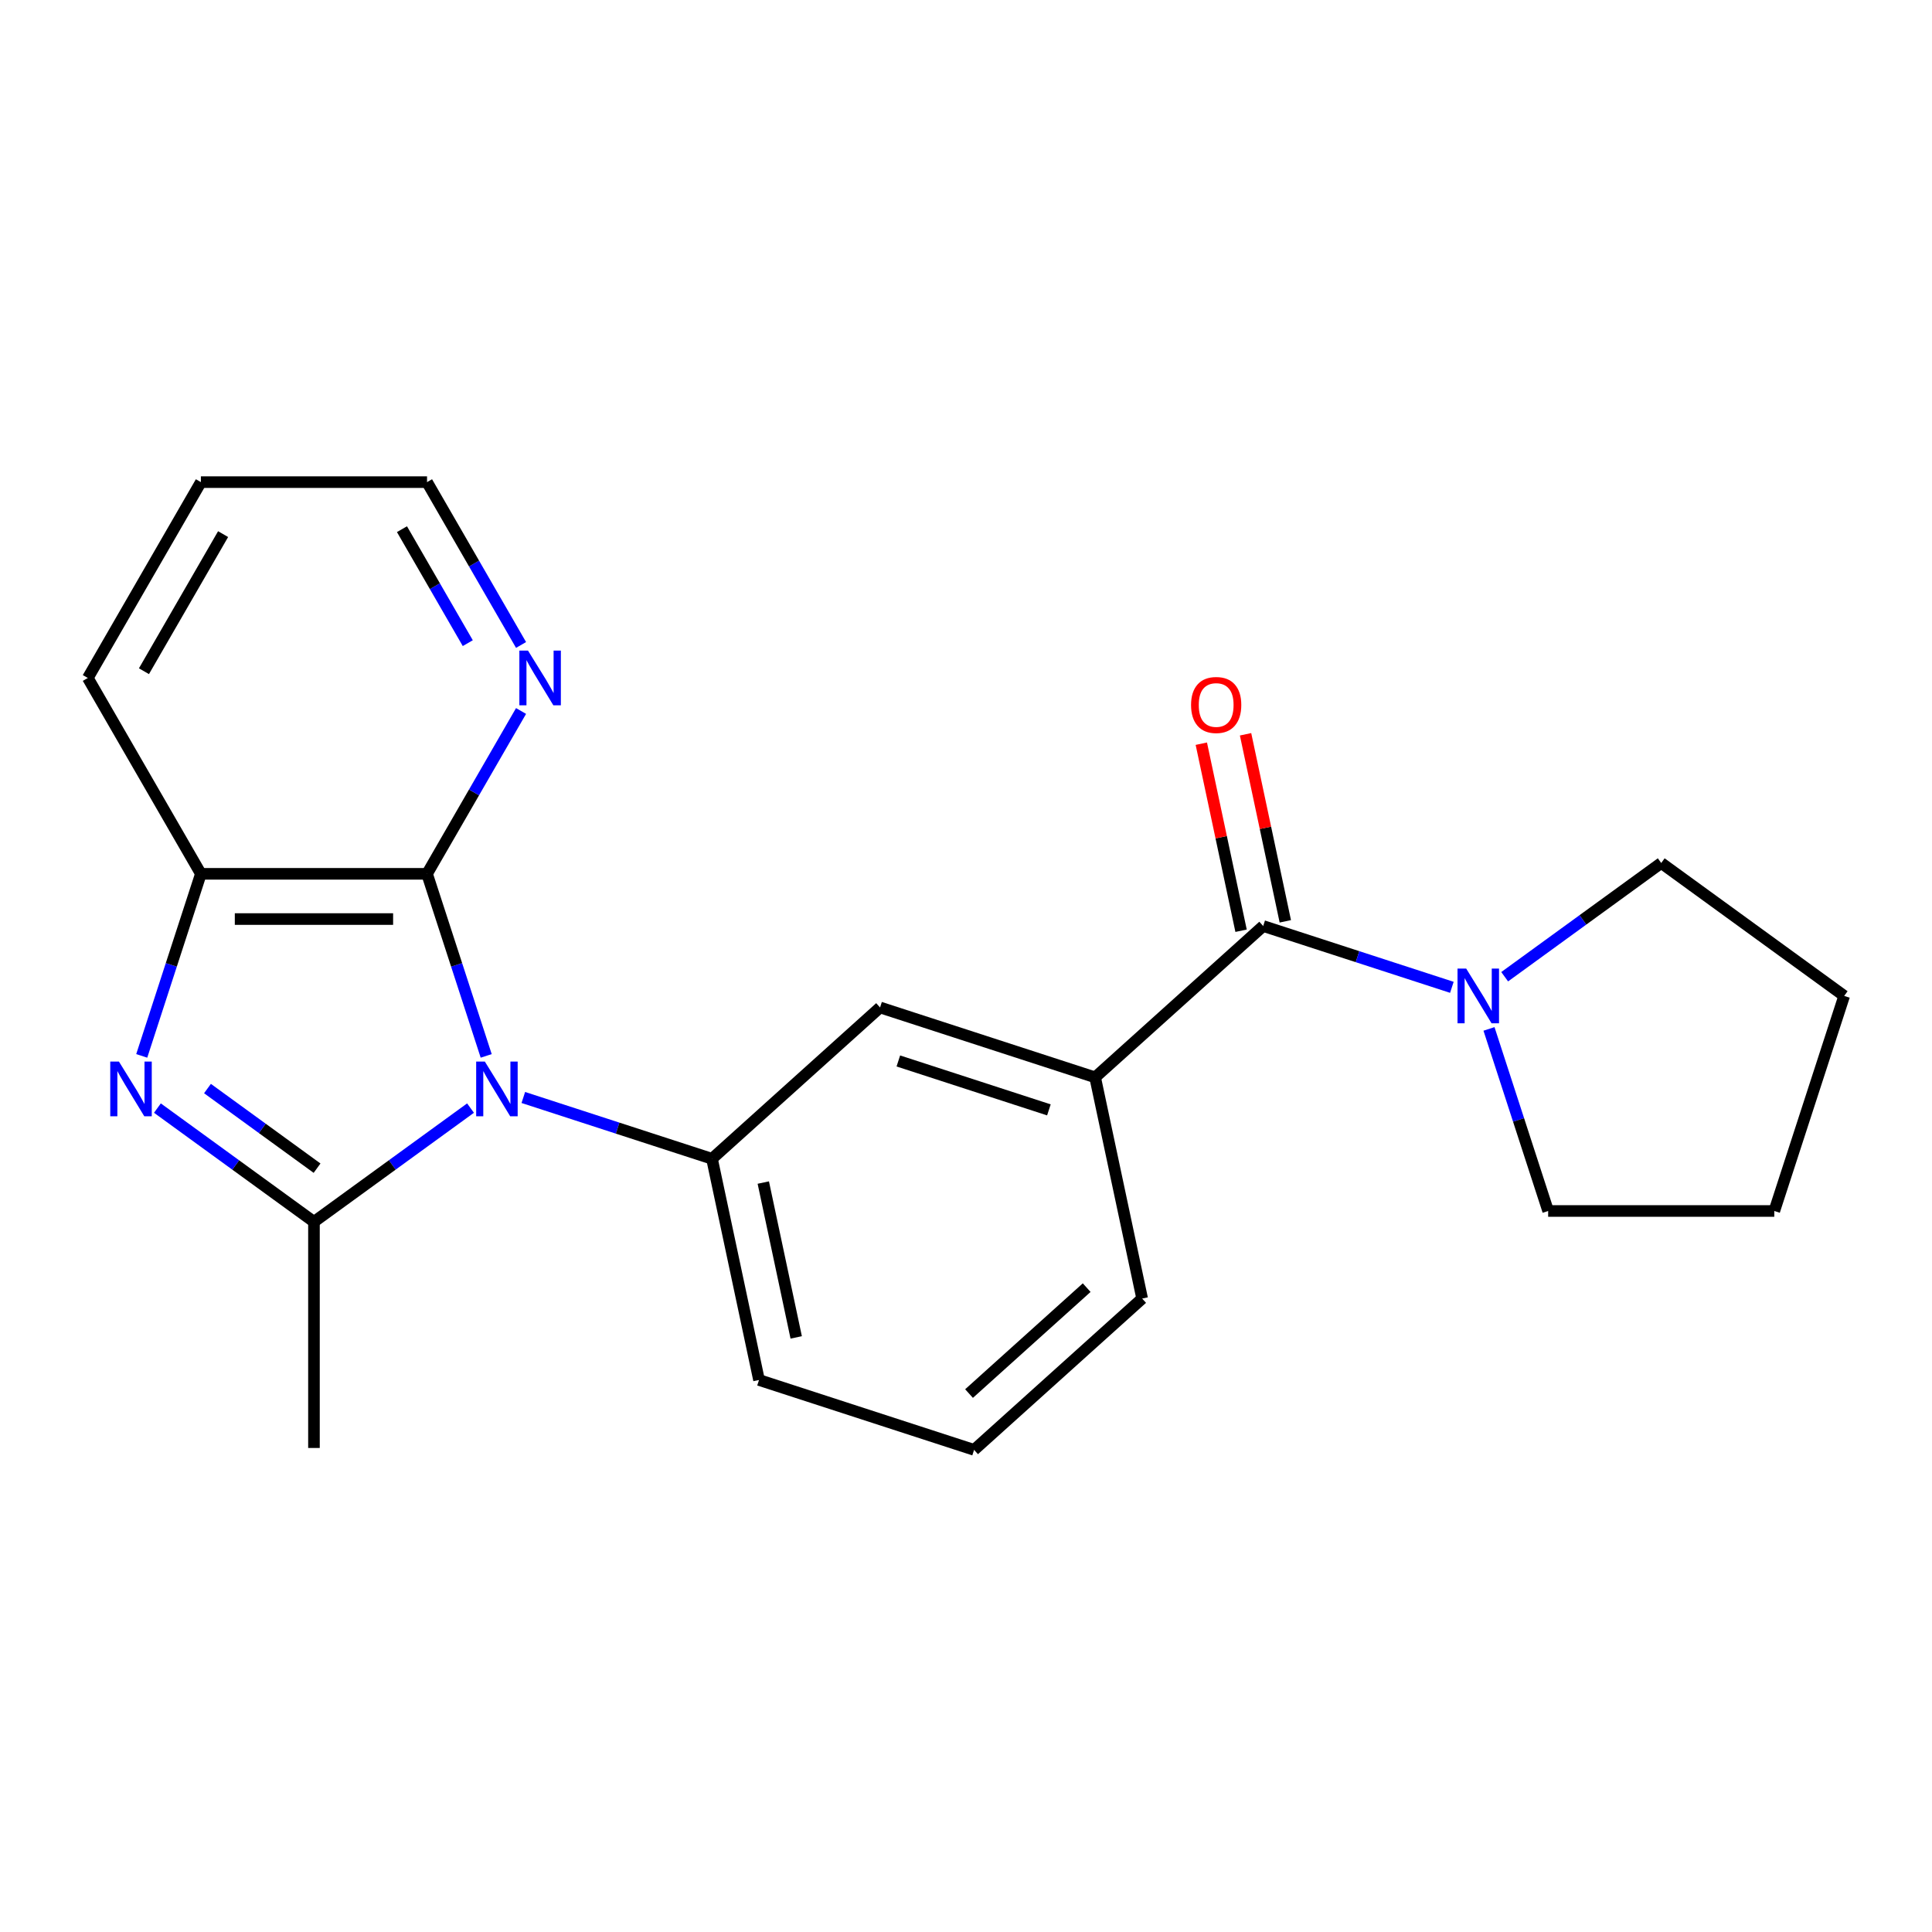 <?xml version='1.0' encoding='iso-8859-1'?>
<svg version='1.1' baseProfile='full'
              xmlns='http://www.w3.org/2000/svg'
                      xmlns:rdkit='http://www.rdkit.org/xml'
                      xmlns:xlink='http://www.w3.org/1999/xlink'
                  xml:space='preserve'
width='1000px' height='1000px' viewBox='0 0 1000 1000'>
<!-- END OF HEADER -->
<rect style='opacity:1.0;fill:#FFFFFF;stroke:none' width='1000' height='1000' x='0' y='0'> </rect>
<path class='bond-0' d='M 243.539,573.543 L 203.023,602.979' style='fill:none;fill-rule:evenodd;stroke:#0000FF;stroke-width:6px;stroke-linecap:butt;stroke-linejoin:miter;stroke-opacity:1' />
<path class='bond-0' d='M 203.023,602.979 L 162.507,632.416' style='fill:none;fill-rule:evenodd;stroke:#000000;stroke-width:6px;stroke-linecap:butt;stroke-linejoin:miter;stroke-opacity:1' />
<path class='bond-2' d='M 251.653,546.527 L 236.343,499.409' style='fill:none;fill-rule:evenodd;stroke:#0000FF;stroke-width:6px;stroke-linecap:butt;stroke-linejoin:miter;stroke-opacity:1' />
<path class='bond-2' d='M 236.343,499.409 L 221.034,452.29' style='fill:none;fill-rule:evenodd;stroke:#000000;stroke-width:6px;stroke-linecap:butt;stroke-linejoin:miter;stroke-opacity:1' />
<path class='bond-3' d='M 270.871,568.054 L 319.7,583.92' style='fill:none;fill-rule:evenodd;stroke:#0000FF;stroke-width:6px;stroke-linecap:butt;stroke-linejoin:miter;stroke-opacity:1' />
<path class='bond-3' d='M 319.7,583.92 L 368.529,599.785' style='fill:none;fill-rule:evenodd;stroke:#000000;stroke-width:6px;stroke-linecap:butt;stroke-linejoin:miter;stroke-opacity:1' />
<path class='bond-1' d='M 162.507,632.416 L 121.992,602.979' style='fill:none;fill-rule:evenodd;stroke:#000000;stroke-width:6px;stroke-linecap:butt;stroke-linejoin:miter;stroke-opacity:1' />
<path class='bond-1' d='M 121.992,602.979 L 81.476,573.543' style='fill:none;fill-rule:evenodd;stroke:#0000FF;stroke-width:6px;stroke-linecap:butt;stroke-linejoin:miter;stroke-opacity:1' />
<path class='bond-1' d='M 164.113,604.645 L 135.752,584.04' style='fill:none;fill-rule:evenodd;stroke:#000000;stroke-width:6px;stroke-linecap:butt;stroke-linejoin:miter;stroke-opacity:1' />
<path class='bond-1' d='M 135.752,584.04 L 107.391,563.434' style='fill:none;fill-rule:evenodd;stroke:#0000FF;stroke-width:6px;stroke-linecap:butt;stroke-linejoin:miter;stroke-opacity:1' />
<path class='bond-11' d='M 162.507,632.416 L 162.507,749.468' style='fill:none;fill-rule:evenodd;stroke:#000000;stroke-width:6px;stroke-linecap:butt;stroke-linejoin:miter;stroke-opacity:1' />
<path class='bond-22' d='M 73.361,546.527 L 88.671,499.409' style='fill:none;fill-rule:evenodd;stroke:#0000FF;stroke-width:6px;stroke-linecap:butt;stroke-linejoin:miter;stroke-opacity:1' />
<path class='bond-22' d='M 88.671,499.409 L 103.981,452.29' style='fill:none;fill-rule:evenodd;stroke:#000000;stroke-width:6px;stroke-linecap:butt;stroke-linejoin:miter;stroke-opacity:1' />
<path class='bond-5' d='M 221.034,452.29 L 103.981,452.29' style='fill:none;fill-rule:evenodd;stroke:#000000;stroke-width:6px;stroke-linecap:butt;stroke-linejoin:miter;stroke-opacity:1' />
<path class='bond-5' d='M 203.476,475.701 L 121.539,475.701' style='fill:none;fill-rule:evenodd;stroke:#000000;stroke-width:6px;stroke-linecap:butt;stroke-linejoin:miter;stroke-opacity:1' />
<path class='bond-9' d='M 221.034,452.29 L 245.364,410.148' style='fill:none;fill-rule:evenodd;stroke:#000000;stroke-width:6px;stroke-linecap:butt;stroke-linejoin:miter;stroke-opacity:1' />
<path class='bond-9' d='M 245.364,410.148 L 269.695,368.006' style='fill:none;fill-rule:evenodd;stroke:#0000FF;stroke-width:6px;stroke-linecap:butt;stroke-linejoin:miter;stroke-opacity:1' />
<path class='bond-8' d='M 368.529,599.785 L 455.516,521.462' style='fill:none;fill-rule:evenodd;stroke:#000000;stroke-width:6px;stroke-linecap:butt;stroke-linejoin:miter;stroke-opacity:1' />
<path class='bond-12' d='M 368.529,599.785 L 392.865,714.28' style='fill:none;fill-rule:evenodd;stroke:#000000;stroke-width:6px;stroke-linecap:butt;stroke-linejoin:miter;stroke-opacity:1' />
<path class='bond-12' d='M 395.078,612.092 L 412.114,692.238' style='fill:none;fill-rule:evenodd;stroke:#000000;stroke-width:6px;stroke-linecap:butt;stroke-linejoin:miter;stroke-opacity:1' />
<path class='bond-4' d='M 653.826,479.309 L 566.839,557.633' style='fill:none;fill-rule:evenodd;stroke:#000000;stroke-width:6px;stroke-linecap:butt;stroke-linejoin:miter;stroke-opacity:1' />
<path class='bond-6' d='M 653.826,479.309 L 702.655,495.175' style='fill:none;fill-rule:evenodd;stroke:#000000;stroke-width:6px;stroke-linecap:butt;stroke-linejoin:miter;stroke-opacity:1' />
<path class='bond-6' d='M 702.655,495.175 L 751.484,511.04' style='fill:none;fill-rule:evenodd;stroke:#0000FF;stroke-width:6px;stroke-linecap:butt;stroke-linejoin:miter;stroke-opacity:1' />
<path class='bond-10' d='M 665.276,476.876 L 654.987,428.471' style='fill:none;fill-rule:evenodd;stroke:#000000;stroke-width:6px;stroke-linecap:butt;stroke-linejoin:miter;stroke-opacity:1' />
<path class='bond-10' d='M 654.987,428.471 L 644.699,380.067' style='fill:none;fill-rule:evenodd;stroke:#FF0000;stroke-width:6px;stroke-linecap:butt;stroke-linejoin:miter;stroke-opacity:1' />
<path class='bond-10' d='M 642.377,481.743 L 632.088,433.339' style='fill:none;fill-rule:evenodd;stroke:#000000;stroke-width:6px;stroke-linecap:butt;stroke-linejoin:miter;stroke-opacity:1' />
<path class='bond-10' d='M 632.088,433.339 L 621.8,384.934' style='fill:none;fill-rule:evenodd;stroke:#FF0000;stroke-width:6px;stroke-linecap:butt;stroke-linejoin:miter;stroke-opacity:1' />
<path class='bond-16' d='M 103.981,452.29 L 45.455,350.919' style='fill:none;fill-rule:evenodd;stroke:#000000;stroke-width:6px;stroke-linecap:butt;stroke-linejoin:miter;stroke-opacity:1' />
<path class='bond-13' d='M 778.817,505.551 L 819.332,476.115' style='fill:none;fill-rule:evenodd;stroke:#0000FF;stroke-width:6px;stroke-linecap:butt;stroke-linejoin:miter;stroke-opacity:1' />
<path class='bond-13' d='M 819.332,476.115 L 859.848,446.679' style='fill:none;fill-rule:evenodd;stroke:#000000;stroke-width:6px;stroke-linecap:butt;stroke-linejoin:miter;stroke-opacity:1' />
<path class='bond-14' d='M 770.702,532.567 L 786.012,579.686' style='fill:none;fill-rule:evenodd;stroke:#0000FF;stroke-width:6px;stroke-linecap:butt;stroke-linejoin:miter;stroke-opacity:1' />
<path class='bond-14' d='M 786.012,579.686 L 801.321,626.804' style='fill:none;fill-rule:evenodd;stroke:#000000;stroke-width:6px;stroke-linecap:butt;stroke-linejoin:miter;stroke-opacity:1' />
<path class='bond-7' d='M 566.839,557.633 L 455.516,521.462' style='fill:none;fill-rule:evenodd;stroke:#000000;stroke-width:6px;stroke-linecap:butt;stroke-linejoin:miter;stroke-opacity:1' />
<path class='bond-7' d='M 542.907,574.472 L 464.98,549.152' style='fill:none;fill-rule:evenodd;stroke:#000000;stroke-width:6px;stroke-linecap:butt;stroke-linejoin:miter;stroke-opacity:1' />
<path class='bond-23' d='M 566.839,557.633 L 591.176,672.128' style='fill:none;fill-rule:evenodd;stroke:#000000;stroke-width:6px;stroke-linecap:butt;stroke-linejoin:miter;stroke-opacity:1' />
<path class='bond-18' d='M 269.695,333.833 L 245.364,291.691' style='fill:none;fill-rule:evenodd;stroke:#0000FF;stroke-width:6px;stroke-linecap:butt;stroke-linejoin:miter;stroke-opacity:1' />
<path class='bond-18' d='M 245.364,291.691 L 221.034,249.549' style='fill:none;fill-rule:evenodd;stroke:#000000;stroke-width:6px;stroke-linecap:butt;stroke-linejoin:miter;stroke-opacity:1' />
<path class='bond-18' d='M 242.122,332.896 L 225.09,303.396' style='fill:none;fill-rule:evenodd;stroke:#0000FF;stroke-width:6px;stroke-linecap:butt;stroke-linejoin:miter;stroke-opacity:1' />
<path class='bond-18' d='M 225.09,303.396 L 208.059,273.897' style='fill:none;fill-rule:evenodd;stroke:#000000;stroke-width:6px;stroke-linecap:butt;stroke-linejoin:miter;stroke-opacity:1' />
<path class='bond-17' d='M 392.865,714.28 L 504.189,750.451' style='fill:none;fill-rule:evenodd;stroke:#000000;stroke-width:6px;stroke-linecap:butt;stroke-linejoin:miter;stroke-opacity:1' />
<path class='bond-20' d='M 859.848,446.679 L 954.545,515.481' style='fill:none;fill-rule:evenodd;stroke:#000000;stroke-width:6px;stroke-linecap:butt;stroke-linejoin:miter;stroke-opacity:1' />
<path class='bond-21' d='M 801.321,626.804 L 918.374,626.804' style='fill:none;fill-rule:evenodd;stroke:#000000;stroke-width:6px;stroke-linecap:butt;stroke-linejoin:miter;stroke-opacity:1' />
<path class='bond-15' d='M 591.176,672.128 L 504.189,750.451' style='fill:none;fill-rule:evenodd;stroke:#000000;stroke-width:6px;stroke-linecap:butt;stroke-linejoin:miter;stroke-opacity:1' />
<path class='bond-15' d='M 562.463,666.479 L 501.572,721.305' style='fill:none;fill-rule:evenodd;stroke:#000000;stroke-width:6px;stroke-linecap:butt;stroke-linejoin:miter;stroke-opacity:1' />
<path class='bond-24' d='M 45.455,350.919 L 103.981,249.549' style='fill:none;fill-rule:evenodd;stroke:#000000;stroke-width:6px;stroke-linecap:butt;stroke-linejoin:miter;stroke-opacity:1' />
<path class='bond-24' d='M 74.508,347.419 L 115.476,276.46' style='fill:none;fill-rule:evenodd;stroke:#000000;stroke-width:6px;stroke-linecap:butt;stroke-linejoin:miter;stroke-opacity:1' />
<path class='bond-19' d='M 221.034,249.549 L 103.981,249.549' style='fill:none;fill-rule:evenodd;stroke:#000000;stroke-width:6px;stroke-linecap:butt;stroke-linejoin:miter;stroke-opacity:1' />
<path class='bond-25' d='M 954.545,515.481 L 918.374,626.804' style='fill:none;fill-rule:evenodd;stroke:#000000;stroke-width:6px;stroke-linecap:butt;stroke-linejoin:miter;stroke-opacity:1' />
<path  class='atom-0' d='M 250.945 549.454
L 260.225 564.454
Q 261.145 565.934, 262.625 568.614
Q 264.105 571.294, 264.185 571.454
L 264.185 549.454
L 267.945 549.454
L 267.945 577.774
L 264.065 577.774
L 254.105 561.374
Q 252.945 559.454, 251.705 557.254
Q 250.505 555.054, 250.145 554.374
L 250.145 577.774
L 246.465 577.774
L 246.465 549.454
L 250.945 549.454
' fill='#0000FF'/>
<path  class='atom-2' d='M 61.55 549.454
L 70.83 564.454
Q 71.75 565.934, 73.23 568.614
Q 74.71 571.294, 74.79 571.454
L 74.79 549.454
L 78.55 549.454
L 78.55 577.774
L 74.67 577.774
L 64.71 561.374
Q 63.55 559.454, 62.31 557.254
Q 61.11 555.054, 60.75 554.374
L 60.75 577.774
L 57.07 577.774
L 57.07 549.454
L 61.55 549.454
' fill='#0000FF'/>
<path  class='atom-7' d='M 758.89 501.321
L 768.17 516.321
Q 769.09 517.801, 770.57 520.481
Q 772.05 523.161, 772.13 523.321
L 772.13 501.321
L 775.89 501.321
L 775.89 529.641
L 772.01 529.641
L 762.05 513.241
Q 760.89 511.321, 759.65 509.121
Q 758.45 506.921, 758.09 506.241
L 758.09 529.641
L 754.41 529.641
L 754.41 501.321
L 758.89 501.321
' fill='#0000FF'/>
<path  class='atom-10' d='M 273.3 336.759
L 282.58 351.759
Q 283.5 353.239, 284.98 355.919
Q 286.46 358.599, 286.54 358.759
L 286.54 336.759
L 290.3 336.759
L 290.3 365.079
L 286.42 365.079
L 276.46 348.679
Q 275.3 346.759, 274.06 344.559
Q 272.86 342.359, 272.5 341.679
L 272.5 365.079
L 268.82 365.079
L 268.82 336.759
L 273.3 336.759
' fill='#0000FF'/>
<path  class='atom-11' d='M 616.49 364.894
Q 616.49 358.094, 619.85 354.294
Q 623.21 350.494, 629.49 350.494
Q 635.77 350.494, 639.13 354.294
Q 642.49 358.094, 642.49 364.894
Q 642.49 371.774, 639.09 375.694
Q 635.69 379.574, 629.49 379.574
Q 623.25 379.574, 619.85 375.694
Q 616.49 371.814, 616.49 364.894
M 629.49 376.374
Q 633.81 376.374, 636.13 373.494
Q 638.49 370.574, 638.49 364.894
Q 638.49 359.334, 636.13 356.534
Q 633.81 353.694, 629.49 353.694
Q 625.17 353.694, 622.81 356.494
Q 620.49 359.294, 620.49 364.894
Q 620.49 370.614, 622.81 373.494
Q 625.17 376.374, 629.49 376.374
' fill='#FF0000'/>
</svg>
